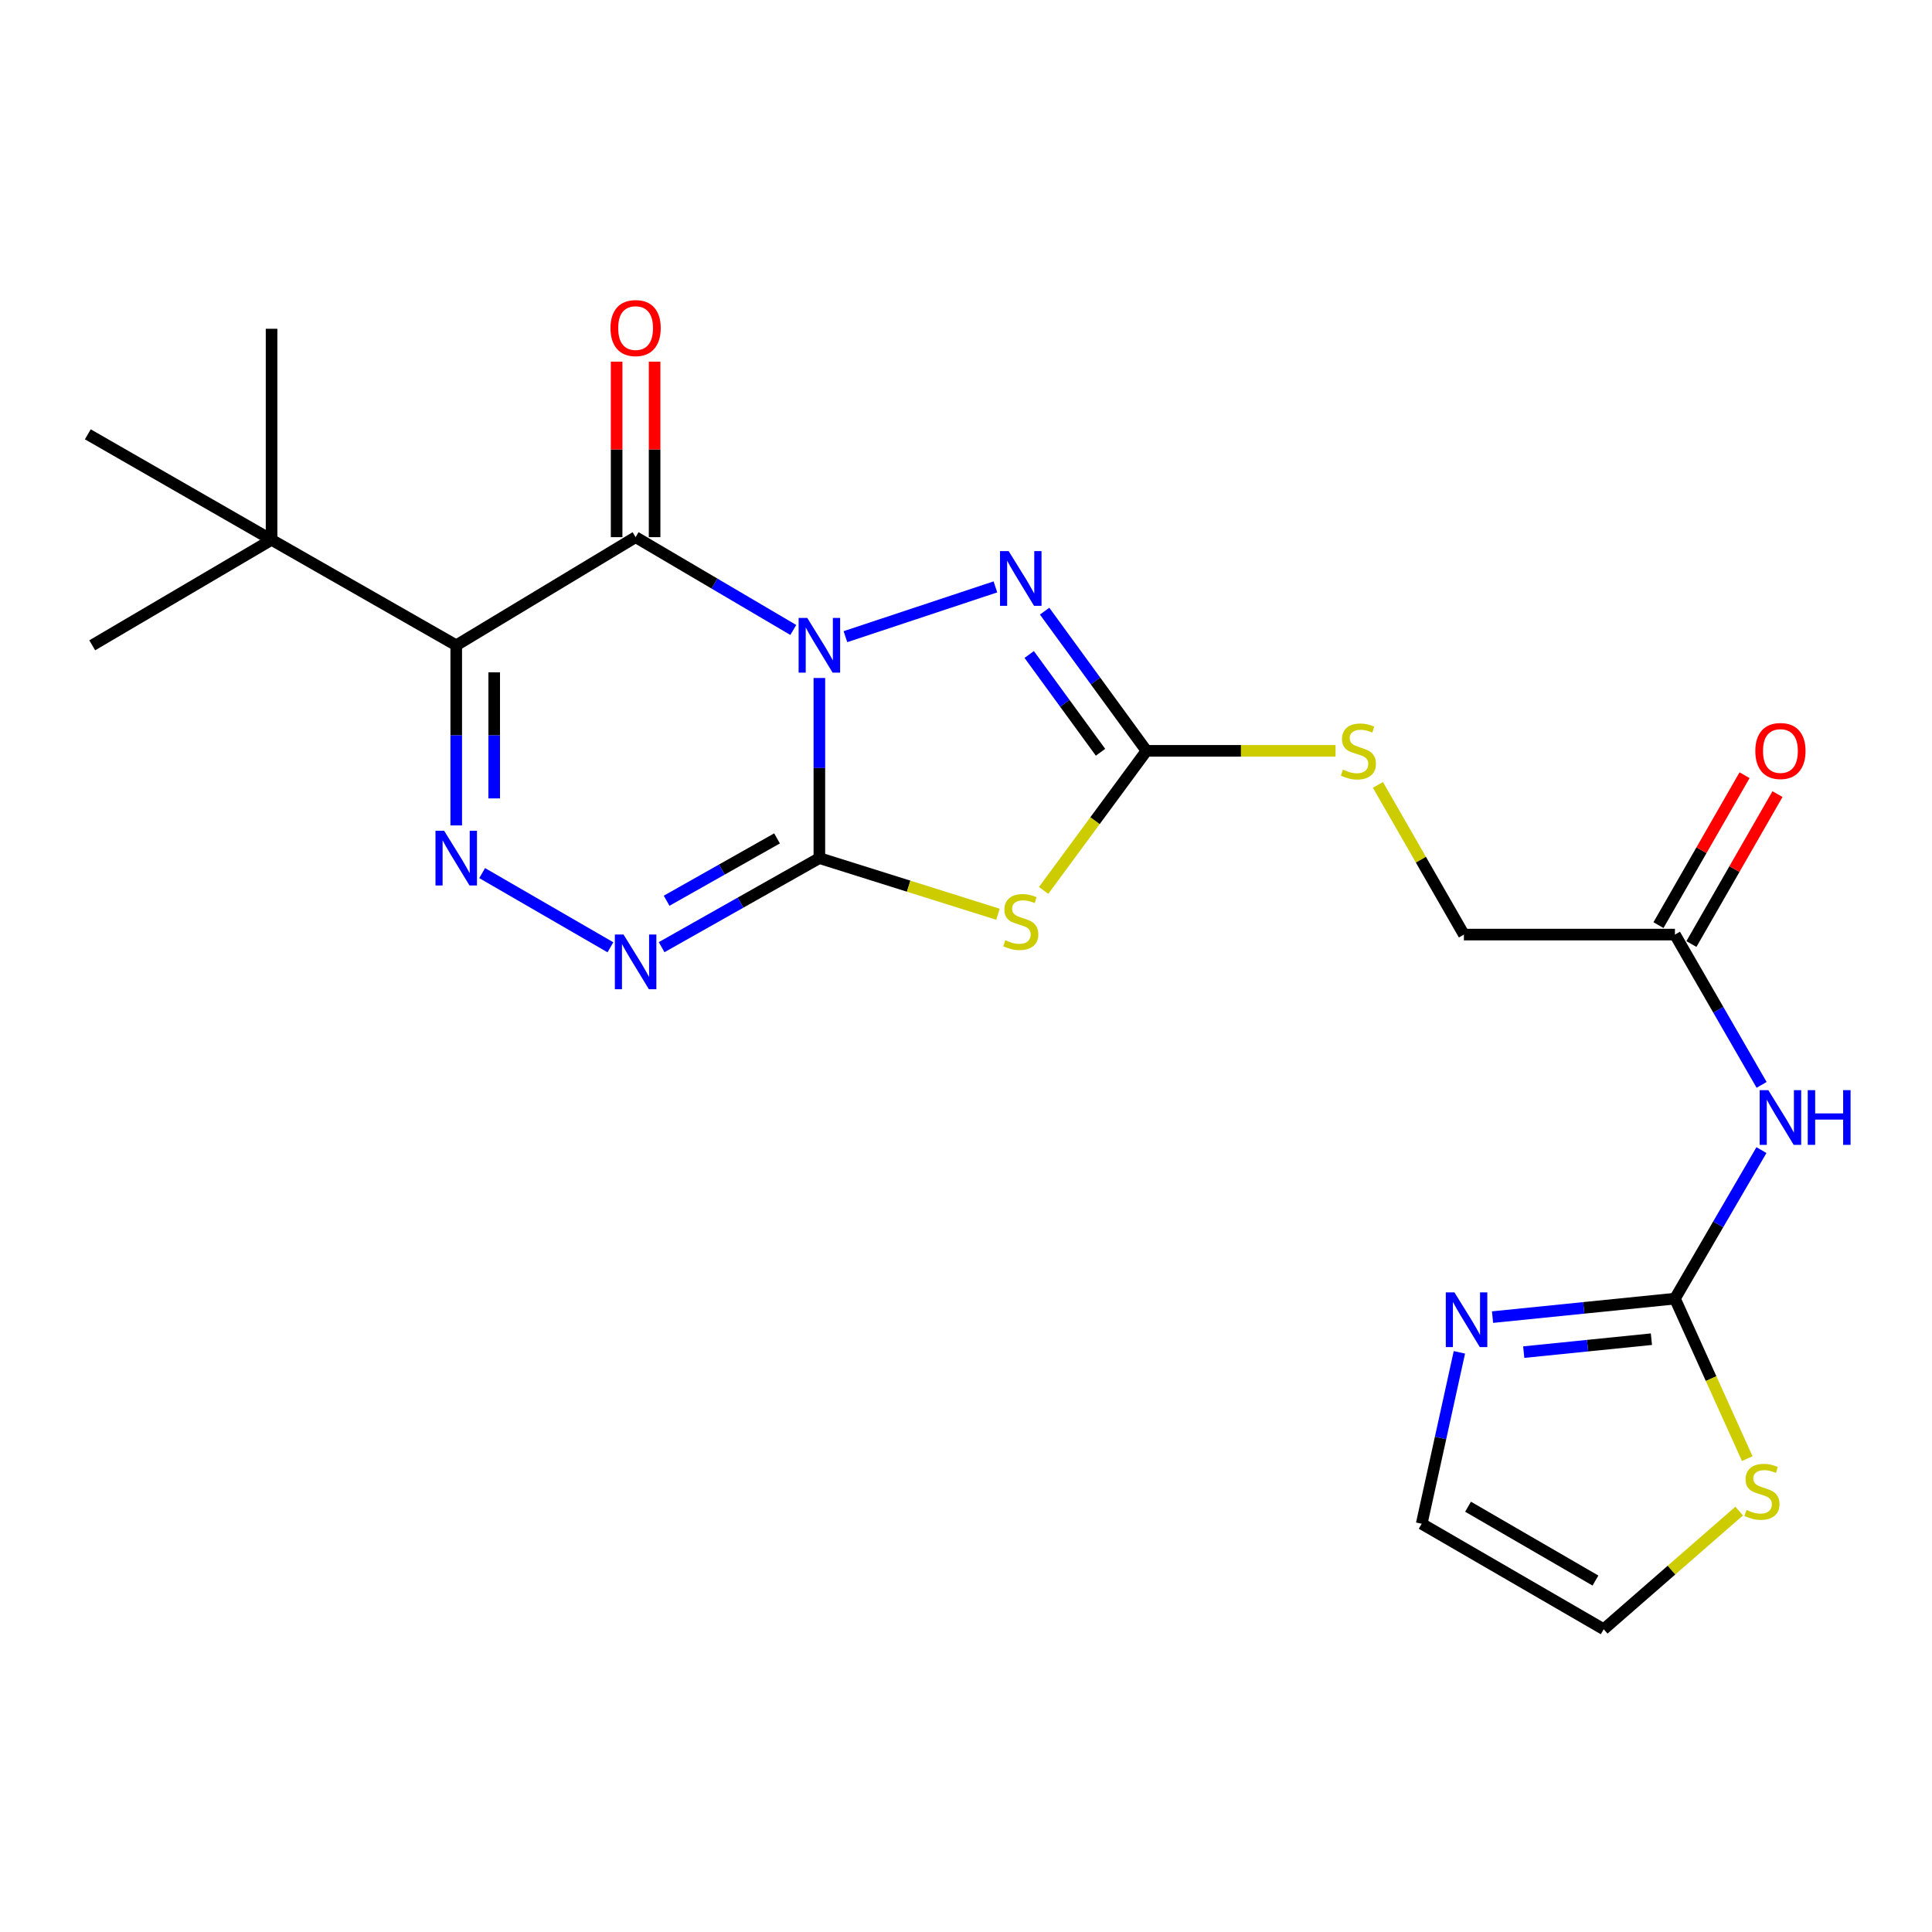 <?xml version='1.0' encoding='iso-8859-1'?>
<svg version='1.1' baseProfile='full'
              xmlns='http://www.w3.org/2000/svg'
                      xmlns:rdkit='http://www.rdkit.org/xml'
                      xmlns:xlink='http://www.w3.org/1999/xlink'
                  xml:space='preserve'
width='1000px' height='1000px' viewBox='0 0 1000 1000'>
<!-- END OF HEADER -->
<rect style='opacity:1.0;fill:#FFFFFF;stroke:none' width='1000' height='1000' x='0' y='0'> </rect>
<path class='bond-0' d='M 424.105,350.925 L 424.105,397.54' style='fill:none;fill-rule:evenodd;stroke:#0000FF;stroke-width:6px;stroke-linecap:butt;stroke-linejoin:miter;stroke-opacity:1' />
<path class='bond-0' d='M 424.105,397.54 L 424.105,444.154' style='fill:none;fill-rule:evenodd;stroke:#000000;stroke-width:6px;stroke-linecap:butt;stroke-linejoin:miter;stroke-opacity:1' />
<path class='bond-1' d='M 410.606,326.067 L 369.798,302.051' style='fill:none;fill-rule:evenodd;stroke:#0000FF;stroke-width:6px;stroke-linecap:butt;stroke-linejoin:miter;stroke-opacity:1' />
<path class='bond-1' d='M 369.798,302.051 L 328.989,278.034' style='fill:none;fill-rule:evenodd;stroke:#000000;stroke-width:6px;stroke-linecap:butt;stroke-linejoin:miter;stroke-opacity:1' />
<path class='bond-5' d='M 437.591,329.536 L 515.22,303.774' style='fill:none;fill-rule:evenodd;stroke:#0000FF;stroke-width:6px;stroke-linecap:butt;stroke-linejoin:miter;stroke-opacity:1' />
<path class='bond-3' d='M 424.105,444.154 L 470.322,458.683' style='fill:none;fill-rule:evenodd;stroke:#000000;stroke-width:6px;stroke-linecap:butt;stroke-linejoin:miter;stroke-opacity:1' />
<path class='bond-3' d='M 470.322,458.683 L 516.539,473.212' style='fill:none;fill-rule:evenodd;stroke:#CCCC00;stroke-width:6px;stroke-linecap:butt;stroke-linejoin:miter;stroke-opacity:1' />
<path class='bond-6' d='M 424.105,444.154 L 383.283,467.204' style='fill:none;fill-rule:evenodd;stroke:#000000;stroke-width:6px;stroke-linecap:butt;stroke-linejoin:miter;stroke-opacity:1' />
<path class='bond-6' d='M 383.283,467.204 L 342.46,490.254' style='fill:none;fill-rule:evenodd;stroke:#0000FF;stroke-width:6px;stroke-linecap:butt;stroke-linejoin:miter;stroke-opacity:1' />
<path class='bond-6' d='M 402.194,433.952 L 373.618,450.087' style='fill:none;fill-rule:evenodd;stroke:#000000;stroke-width:6px;stroke-linecap:butt;stroke-linejoin:miter;stroke-opacity:1' />
<path class='bond-6' d='M 373.618,450.087 L 345.042,466.222' style='fill:none;fill-rule:evenodd;stroke:#0000FF;stroke-width:6px;stroke-linecap:butt;stroke-linejoin:miter;stroke-opacity:1' />
<path class='bond-2' d='M 328.989,278.034 L 236.145,334.012' style='fill:none;fill-rule:evenodd;stroke:#000000;stroke-width:6px;stroke-linecap:butt;stroke-linejoin:miter;stroke-opacity:1' />
<path class='bond-14' d='M 338.818,278.034 L 338.818,232.614' style='fill:none;fill-rule:evenodd;stroke:#000000;stroke-width:6px;stroke-linecap:butt;stroke-linejoin:miter;stroke-opacity:1' />
<path class='bond-14' d='M 338.818,232.614 L 338.818,187.194' style='fill:none;fill-rule:evenodd;stroke:#FF0000;stroke-width:6px;stroke-linecap:butt;stroke-linejoin:miter;stroke-opacity:1' />
<path class='bond-14' d='M 319.161,278.034 L 319.161,232.614' style='fill:none;fill-rule:evenodd;stroke:#000000;stroke-width:6px;stroke-linecap:butt;stroke-linejoin:miter;stroke-opacity:1' />
<path class='bond-14' d='M 319.161,232.614 L 319.161,187.194' style='fill:none;fill-rule:evenodd;stroke:#FF0000;stroke-width:6px;stroke-linecap:butt;stroke-linejoin:miter;stroke-opacity:1' />
<path class='bond-4' d='M 236.145,334.012 L 236.145,380.626' style='fill:none;fill-rule:evenodd;stroke:#000000;stroke-width:6px;stroke-linecap:butt;stroke-linejoin:miter;stroke-opacity:1' />
<path class='bond-4' d='M 236.145,380.626 L 236.145,427.24' style='fill:none;fill-rule:evenodd;stroke:#0000FF;stroke-width:6px;stroke-linecap:butt;stroke-linejoin:miter;stroke-opacity:1' />
<path class='bond-4' d='M 255.801,347.996 L 255.801,380.626' style='fill:none;fill-rule:evenodd;stroke:#000000;stroke-width:6px;stroke-linecap:butt;stroke-linejoin:miter;stroke-opacity:1' />
<path class='bond-4' d='M 255.801,380.626 L 255.801,413.256' style='fill:none;fill-rule:evenodd;stroke:#0000FF;stroke-width:6px;stroke-linecap:butt;stroke-linejoin:miter;stroke-opacity:1' />
<path class='bond-11' d='M 236.145,334.012 L 140.559,279.41' style='fill:none;fill-rule:evenodd;stroke:#000000;stroke-width:6px;stroke-linecap:butt;stroke-linejoin:miter;stroke-opacity:1' />
<path class='bond-23' d='M 540.172,460.883 L 566.793,424.759' style='fill:none;fill-rule:evenodd;stroke:#CCCC00;stroke-width:6px;stroke-linecap:butt;stroke-linejoin:miter;stroke-opacity:1' />
<path class='bond-23' d='M 566.793,424.759 L 593.414,388.635' style='fill:none;fill-rule:evenodd;stroke:#000000;stroke-width:6px;stroke-linecap:butt;stroke-linejoin:miter;stroke-opacity:1' />
<path class='bond-24' d='M 249.566,451.918 L 315.956,490.32' style='fill:none;fill-rule:evenodd;stroke:#0000FF;stroke-width:6px;stroke-linecap:butt;stroke-linejoin:miter;stroke-opacity:1' />
<path class='bond-7' d='M 540.69,316.337 L 567.052,352.486' style='fill:none;fill-rule:evenodd;stroke:#0000FF;stroke-width:6px;stroke-linecap:butt;stroke-linejoin:miter;stroke-opacity:1' />
<path class='bond-7' d='M 567.052,352.486 L 593.414,388.635' style='fill:none;fill-rule:evenodd;stroke:#000000;stroke-width:6px;stroke-linecap:butt;stroke-linejoin:miter;stroke-opacity:1' />
<path class='bond-7' d='M 532.716,338.763 L 551.17,364.068' style='fill:none;fill-rule:evenodd;stroke:#0000FF;stroke-width:6px;stroke-linecap:butt;stroke-linejoin:miter;stroke-opacity:1' />
<path class='bond-7' d='M 551.17,364.068 L 569.623,389.372' style='fill:none;fill-rule:evenodd;stroke:#000000;stroke-width:6px;stroke-linecap:butt;stroke-linejoin:miter;stroke-opacity:1' />
<path class='bond-15' d='M 593.414,388.635 L 642.344,388.635' style='fill:none;fill-rule:evenodd;stroke:#000000;stroke-width:6px;stroke-linecap:butt;stroke-linejoin:miter;stroke-opacity:1' />
<path class='bond-15' d='M 642.344,388.635 L 691.275,388.635' style='fill:none;fill-rule:evenodd;stroke:#CCCC00;stroke-width:6px;stroke-linecap:butt;stroke-linejoin:miter;stroke-opacity:1' />
<path class='bond-8' d='M 866.945,672.17 L 889.333,633.731' style='fill:none;fill-rule:evenodd;stroke:#000000;stroke-width:6px;stroke-linecap:butt;stroke-linejoin:miter;stroke-opacity:1' />
<path class='bond-8' d='M 889.333,633.731 L 911.72,595.291' style='fill:none;fill-rule:evenodd;stroke:#0000FF;stroke-width:6px;stroke-linecap:butt;stroke-linejoin:miter;stroke-opacity:1' />
<path class='bond-10' d='M 866.945,672.17 L 819.741,676.954' style='fill:none;fill-rule:evenodd;stroke:#000000;stroke-width:6px;stroke-linecap:butt;stroke-linejoin:miter;stroke-opacity:1' />
<path class='bond-10' d='M 819.741,676.954 L 772.536,681.738' style='fill:none;fill-rule:evenodd;stroke:#0000FF;stroke-width:6px;stroke-linecap:butt;stroke-linejoin:miter;stroke-opacity:1' />
<path class='bond-10' d='M 854.766,693.161 L 821.723,696.51' style='fill:none;fill-rule:evenodd;stroke:#000000;stroke-width:6px;stroke-linecap:butt;stroke-linejoin:miter;stroke-opacity:1' />
<path class='bond-10' d='M 821.723,696.51 L 788.679,699.859' style='fill:none;fill-rule:evenodd;stroke:#0000FF;stroke-width:6px;stroke-linecap:butt;stroke-linejoin:miter;stroke-opacity:1' />
<path class='bond-12' d='M 866.945,672.17 L 885.66,713.577' style='fill:none;fill-rule:evenodd;stroke:#000000;stroke-width:6px;stroke-linecap:butt;stroke-linejoin:miter;stroke-opacity:1' />
<path class='bond-12' d='M 885.66,713.577 L 904.374,754.985' style='fill:none;fill-rule:evenodd;stroke:#CCCC00;stroke-width:6px;stroke-linecap:butt;stroke-linejoin:miter;stroke-opacity:1' />
<path class='bond-9' d='M 911.805,561.527 L 889.375,522.633' style='fill:none;fill-rule:evenodd;stroke:#0000FF;stroke-width:6px;stroke-linecap:butt;stroke-linejoin:miter;stroke-opacity:1' />
<path class='bond-9' d='M 889.375,522.633 L 866.945,483.74' style='fill:none;fill-rule:evenodd;stroke:#000000;stroke-width:6px;stroke-linecap:butt;stroke-linejoin:miter;stroke-opacity:1' />
<path class='bond-16' d='M 755.378,699.964 L 745.623,744.327' style='fill:none;fill-rule:evenodd;stroke:#0000FF;stroke-width:6px;stroke-linecap:butt;stroke-linejoin:miter;stroke-opacity:1' />
<path class='bond-16' d='M 745.623,744.327 L 735.869,788.689' style='fill:none;fill-rule:evenodd;stroke:#000000;stroke-width:6px;stroke-linecap:butt;stroke-linejoin:miter;stroke-opacity:1' />
<path class='bond-20' d='M 140.559,279.41 L 47.737,334.012' style='fill:none;fill-rule:evenodd;stroke:#000000;stroke-width:6px;stroke-linecap:butt;stroke-linejoin:miter;stroke-opacity:1' />
<path class='bond-21' d='M 140.559,279.41 L 140.559,170.174' style='fill:none;fill-rule:evenodd;stroke:#000000;stroke-width:6px;stroke-linecap:butt;stroke-linejoin:miter;stroke-opacity:1' />
<path class='bond-22' d='M 140.559,279.41 L 45.455,224.798' style='fill:none;fill-rule:evenodd;stroke:#000000;stroke-width:6px;stroke-linecap:butt;stroke-linejoin:miter;stroke-opacity:1' />
<path class='bond-17' d='M 900.194,782.13 L 865.136,812.711' style='fill:none;fill-rule:evenodd;stroke:#CCCC00;stroke-width:6px;stroke-linecap:butt;stroke-linejoin:miter;stroke-opacity:1' />
<path class='bond-17' d='M 865.136,812.711 L 830.078,843.291' style='fill:none;fill-rule:evenodd;stroke:#000000;stroke-width:6px;stroke-linecap:butt;stroke-linejoin:miter;stroke-opacity:1' />
<path class='bond-13' d='M 866.945,483.74 L 757.71,483.74' style='fill:none;fill-rule:evenodd;stroke:#000000;stroke-width:6px;stroke-linecap:butt;stroke-linejoin:miter;stroke-opacity:1' />
<path class='bond-18' d='M 875.469,488.633 L 897.746,449.832' style='fill:none;fill-rule:evenodd;stroke:#000000;stroke-width:6px;stroke-linecap:butt;stroke-linejoin:miter;stroke-opacity:1' />
<path class='bond-18' d='M 897.746,449.832 L 920.022,411.03' style='fill:none;fill-rule:evenodd;stroke:#FF0000;stroke-width:6px;stroke-linecap:butt;stroke-linejoin:miter;stroke-opacity:1' />
<path class='bond-18' d='M 858.422,478.846 L 880.699,440.045' style='fill:none;fill-rule:evenodd;stroke:#000000;stroke-width:6px;stroke-linecap:butt;stroke-linejoin:miter;stroke-opacity:1' />
<path class='bond-18' d='M 880.699,440.045 L 902.976,401.243' style='fill:none;fill-rule:evenodd;stroke:#FF0000;stroke-width:6px;stroke-linecap:butt;stroke-linejoin:miter;stroke-opacity:1' />
<path class='bond-19' d='M 713.216,406.257 L 735.463,444.998' style='fill:none;fill-rule:evenodd;stroke:#CCCC00;stroke-width:6px;stroke-linecap:butt;stroke-linejoin:miter;stroke-opacity:1' />
<path class='bond-19' d='M 735.463,444.998 L 757.71,483.74' style='fill:none;fill-rule:evenodd;stroke:#000000;stroke-width:6px;stroke-linecap:butt;stroke-linejoin:miter;stroke-opacity:1' />
<path class='bond-25' d='M 735.869,788.689 L 830.078,843.291' style='fill:none;fill-rule:evenodd;stroke:#000000;stroke-width:6px;stroke-linecap:butt;stroke-linejoin:miter;stroke-opacity:1' />
<path class='bond-25' d='M 759.857,779.873 L 825.804,818.094' style='fill:none;fill-rule:evenodd;stroke:#000000;stroke-width:6px;stroke-linecap:butt;stroke-linejoin:miter;stroke-opacity:1' />
<path  class='atom-0' d='M 417.845 319.852
L 427.125 334.852
Q 428.045 336.332, 429.525 339.012
Q 431.005 341.692, 431.085 341.852
L 431.085 319.852
L 434.845 319.852
L 434.845 348.172
L 430.965 348.172
L 421.005 331.772
Q 419.845 329.852, 418.605 327.652
Q 417.405 325.452, 417.045 324.772
L 417.045 348.172
L 413.365 348.172
L 413.365 319.852
L 417.845 319.852
' fill='#0000FF'/>
<path  class='atom-4' d='M 520.35 486.646
Q 520.67 486.766, 521.99 487.326
Q 523.31 487.886, 524.75 488.246
Q 526.23 488.566, 527.67 488.566
Q 530.35 488.566, 531.91 487.286
Q 533.47 485.966, 533.47 483.686
Q 533.47 482.126, 532.67 481.166
Q 531.91 480.206, 530.71 479.686
Q 529.51 479.166, 527.51 478.566
Q 524.99 477.806, 523.47 477.086
Q 521.99 476.366, 520.91 474.846
Q 519.87 473.326, 519.87 470.766
Q 519.87 467.206, 522.27 465.006
Q 524.71 462.806, 529.51 462.806
Q 532.79 462.806, 536.51 464.366
L 535.59 467.446
Q 532.19 466.046, 529.63 466.046
Q 526.87 466.046, 525.35 467.206
Q 523.83 468.326, 523.87 470.286
Q 523.87 471.806, 524.63 472.726
Q 525.43 473.646, 526.55 474.166
Q 527.71 474.686, 529.63 475.286
Q 532.19 476.086, 533.71 476.886
Q 535.23 477.686, 536.31 479.326
Q 537.43 480.926, 537.43 483.686
Q 537.43 487.606, 534.79 489.726
Q 532.19 491.806, 527.83 491.806
Q 525.31 491.806, 523.39 491.246
Q 521.51 490.726, 519.27 489.806
L 520.35 486.646
' fill='#CCCC00'/>
<path  class='atom-5' d='M 229.885 429.994
L 239.165 444.994
Q 240.085 446.474, 241.565 449.154
Q 243.045 451.834, 243.125 451.994
L 243.125 429.994
L 246.885 429.994
L 246.885 458.314
L 243.005 458.314
L 233.045 441.914
Q 231.885 439.994, 230.645 437.794
Q 229.445 435.594, 229.085 434.914
L 229.085 458.314
L 225.405 458.314
L 225.405 429.994
L 229.885 429.994
' fill='#0000FF'/>
<path  class='atom-6' d='M 522.09 285.256
L 531.37 300.256
Q 532.29 301.736, 533.77 304.416
Q 535.25 307.096, 535.33 307.256
L 535.33 285.256
L 539.09 285.256
L 539.09 313.576
L 535.21 313.576
L 525.25 297.176
Q 524.09 295.256, 522.85 293.056
Q 521.65 290.856, 521.29 290.176
L 521.29 313.576
L 517.61 313.576
L 517.61 285.256
L 522.09 285.256
' fill='#0000FF'/>
<path  class='atom-7' d='M 322.729 483.7
L 332.009 498.7
Q 332.929 500.18, 334.409 502.86
Q 335.889 505.54, 335.969 505.7
L 335.969 483.7
L 339.729 483.7
L 339.729 512.02
L 335.849 512.02
L 325.889 495.62
Q 324.729 493.7, 323.489 491.5
Q 322.289 489.3, 321.929 488.62
L 321.929 512.02
L 318.249 512.02
L 318.249 483.7
L 322.729 483.7
' fill='#0000FF'/>
<path  class='atom-10' d='M 915.287 564.259
L 924.567 579.259
Q 925.487 580.739, 926.967 583.419
Q 928.447 586.099, 928.527 586.259
L 928.527 564.259
L 932.287 564.259
L 932.287 592.579
L 928.407 592.579
L 918.447 576.179
Q 917.287 574.259, 916.047 572.059
Q 914.847 569.859, 914.487 569.179
L 914.487 592.579
L 910.807 592.579
L 910.807 564.259
L 915.287 564.259
' fill='#0000FF'/>
<path  class='atom-10' d='M 935.687 564.259
L 939.527 564.259
L 939.527 576.299
L 954.007 576.299
L 954.007 564.259
L 957.847 564.259
L 957.847 592.579
L 954.007 592.579
L 954.007 579.499
L 939.527 579.499
L 939.527 592.579
L 935.687 592.579
L 935.687 564.259
' fill='#0000FF'/>
<path  class='atom-11' d='M 752.826 668.941
L 762.106 683.941
Q 763.026 685.421, 764.506 688.101
Q 765.986 690.781, 766.066 690.941
L 766.066 668.941
L 769.826 668.941
L 769.826 697.261
L 765.946 697.261
L 755.986 680.861
Q 754.826 678.941, 753.586 676.741
Q 752.386 674.541, 752.026 673.861
L 752.026 697.261
L 748.346 697.261
L 748.346 668.941
L 752.826 668.941
' fill='#0000FF'/>
<path  class='atom-13' d='M 903.992 781.559
Q 904.312 781.679, 905.632 782.239
Q 906.952 782.799, 908.392 783.159
Q 909.872 783.479, 911.312 783.479
Q 913.992 783.479, 915.552 782.199
Q 917.112 780.879, 917.112 778.599
Q 917.112 777.039, 916.312 776.079
Q 915.552 775.119, 914.352 774.599
Q 913.152 774.079, 911.152 773.479
Q 908.632 772.719, 907.112 771.999
Q 905.632 771.279, 904.552 769.759
Q 903.512 768.239, 903.512 765.679
Q 903.512 762.119, 905.912 759.919
Q 908.352 757.719, 913.152 757.719
Q 916.432 757.719, 920.152 759.279
L 919.232 762.359
Q 915.832 760.959, 913.272 760.959
Q 910.512 760.959, 908.992 762.119
Q 907.472 763.239, 907.512 765.199
Q 907.512 766.719, 908.272 767.639
Q 909.072 768.559, 910.192 769.079
Q 911.352 769.599, 913.272 770.199
Q 915.832 770.999, 917.352 771.799
Q 918.872 772.599, 919.952 774.239
Q 921.072 775.839, 921.072 778.599
Q 921.072 782.519, 918.432 784.639
Q 915.832 786.719, 911.472 786.719
Q 908.952 786.719, 907.032 786.159
Q 905.152 785.639, 902.912 784.719
L 903.992 781.559
' fill='#CCCC00'/>
<path  class='atom-15' d='M 315.989 169.807
Q 315.989 163.007, 319.349 159.207
Q 322.709 155.407, 328.989 155.407
Q 335.269 155.407, 338.629 159.207
Q 341.989 163.007, 341.989 169.807
Q 341.989 176.687, 338.589 180.607
Q 335.189 184.487, 328.989 184.487
Q 322.749 184.487, 319.349 180.607
Q 315.989 176.727, 315.989 169.807
M 328.989 181.287
Q 333.309 181.287, 335.629 178.407
Q 337.989 175.487, 337.989 169.807
Q 337.989 164.247, 335.629 161.447
Q 333.309 158.607, 328.989 158.607
Q 324.669 158.607, 322.309 161.407
Q 319.989 164.207, 319.989 169.807
Q 319.989 175.527, 322.309 178.407
Q 324.669 181.287, 328.989 181.287
' fill='#FF0000'/>
<path  class='atom-16' d='M 695.097 398.355
Q 695.417 398.475, 696.737 399.035
Q 698.057 399.595, 699.497 399.955
Q 700.977 400.275, 702.417 400.275
Q 705.097 400.275, 706.657 398.995
Q 708.217 397.675, 708.217 395.395
Q 708.217 393.835, 707.417 392.875
Q 706.657 391.915, 705.457 391.395
Q 704.257 390.875, 702.257 390.275
Q 699.737 389.515, 698.217 388.795
Q 696.737 388.075, 695.657 386.555
Q 694.617 385.035, 694.617 382.475
Q 694.617 378.915, 697.017 376.715
Q 699.457 374.515, 704.257 374.515
Q 707.537 374.515, 711.257 376.075
L 710.337 379.155
Q 706.937 377.755, 704.377 377.755
Q 701.617 377.755, 700.097 378.915
Q 698.577 380.035, 698.617 381.995
Q 698.617 383.515, 699.377 384.435
Q 700.177 385.355, 701.297 385.875
Q 702.457 386.395, 704.377 386.995
Q 706.937 387.795, 708.457 388.595
Q 709.977 389.395, 711.057 391.035
Q 712.177 392.635, 712.177 395.395
Q 712.177 399.315, 709.537 401.435
Q 706.937 403.515, 702.577 403.515
Q 700.057 403.515, 698.137 402.955
Q 696.257 402.435, 694.017 401.515
L 695.097 398.355
' fill='#CCCC00'/>
<path  class='atom-19' d='M 908.547 388.715
Q 908.547 381.915, 911.907 378.115
Q 915.267 374.315, 921.547 374.315
Q 927.827 374.315, 931.187 378.115
Q 934.547 381.915, 934.547 388.715
Q 934.547 395.595, 931.147 399.515
Q 927.747 403.395, 921.547 403.395
Q 915.307 403.395, 911.907 399.515
Q 908.547 395.635, 908.547 388.715
M 921.547 400.195
Q 925.867 400.195, 928.187 397.315
Q 930.547 394.395, 930.547 388.715
Q 930.547 383.155, 928.187 380.355
Q 925.867 377.515, 921.547 377.515
Q 917.227 377.515, 914.867 380.315
Q 912.547 383.115, 912.547 388.715
Q 912.547 394.435, 914.867 397.315
Q 917.227 400.195, 921.547 400.195
' fill='#FF0000'/>
</svg>
